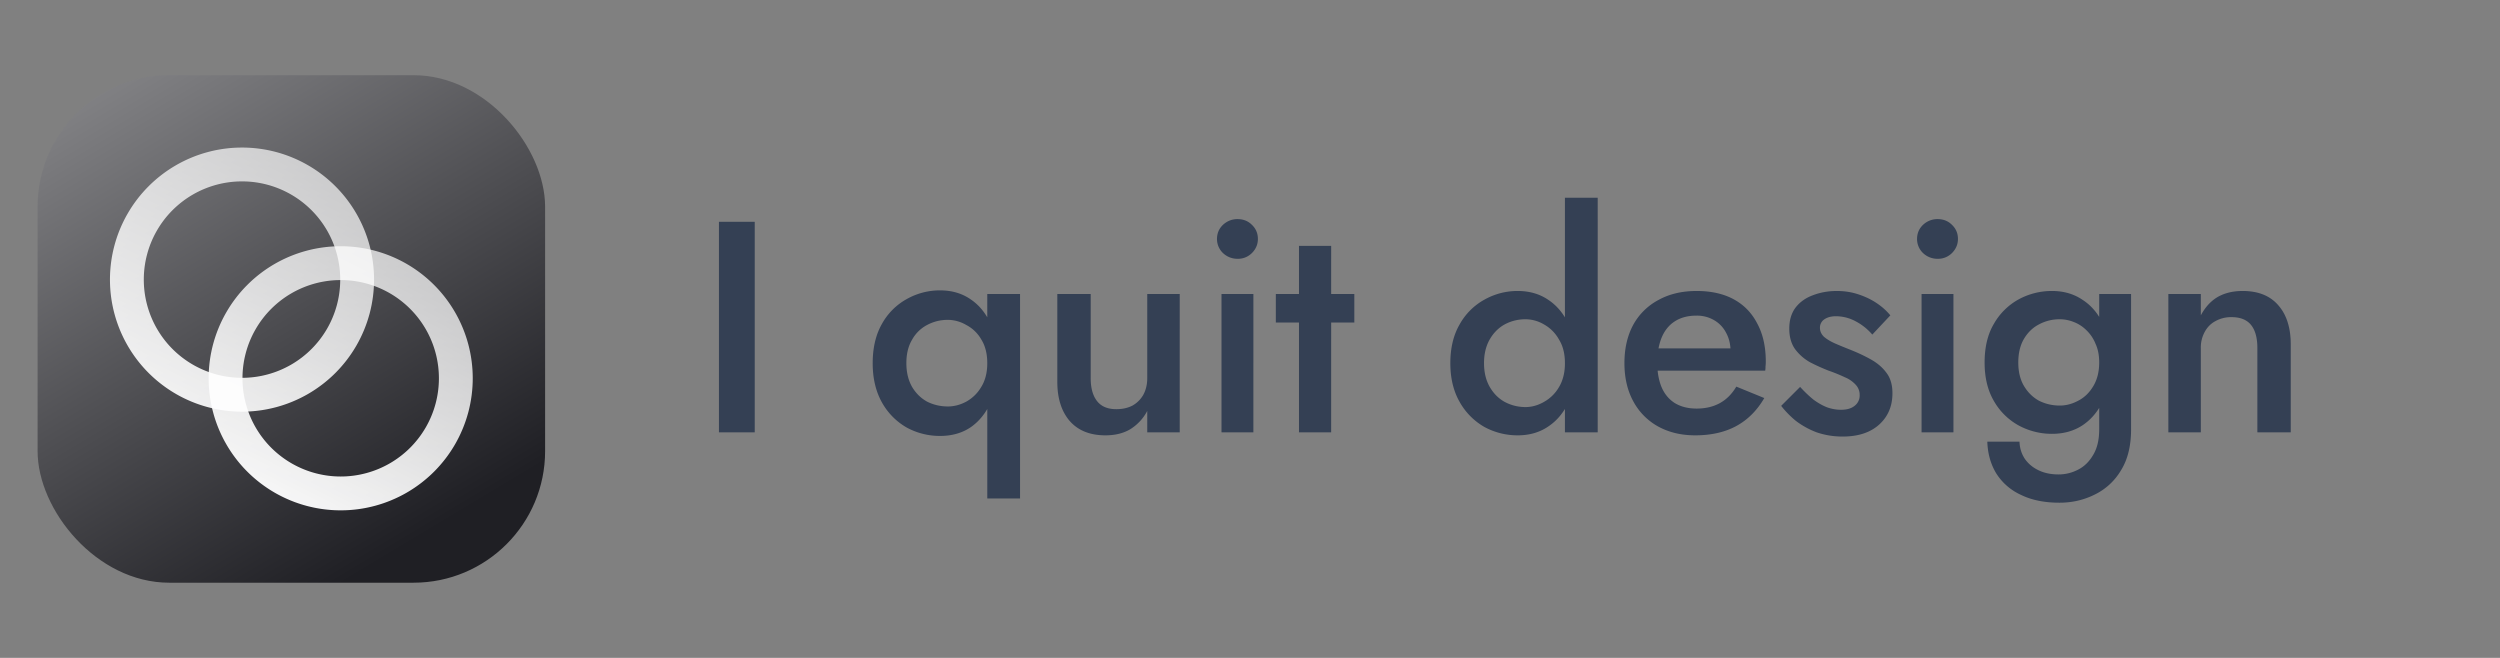 <svg xmlns="http://www.w3.org/2000/svg" width="133" height="35" fill="none"><rect width="100%" height="100%" fill="#808080" stroke="none"/><rect width="27" height="27" x="2" y="4" fill="url(#a)" rx="7"/><g stroke-linecap="round" stroke-linejoin="round" stroke-width="1.8" clip-path="url(#b)"><path stroke="url(#c)" d="M12.875 21a6.125 6.125 0 1 0 0-12.25 6.125 6.125 0 0 0 0 12.25z"/><path stroke="url(#d)" d="M18.125 26.25a6.125 6.125 0 1 0 0-12.25 6.125 6.125 0 0 0 0 12.25z"/></g><path fill="#344054" d="M38.248 11.8h1.904V23h-1.904V11.8zm14.275 14.72V15.64h1.744v10.88h-1.744zm-6.096-7.2c0-.821.166-1.52.496-2.096a3.372 3.372 0 0 1 1.312-1.312 3.59 3.59 0 0 1 1.776-.464c.63 0 1.173.16 1.632.48.459.31.816.752 1.072 1.328.256.576.384 1.264.384 2.064 0 .79-.128 1.477-.384 2.064-.256.576-.613 1.024-1.072 1.344-.459.31-1.002.464-1.632.464a3.69 3.69 0 0 1-1.776-.448 3.488 3.488 0 0 1-1.312-1.328c-.33-.587-.496-1.285-.496-2.096zm1.792 0c0 .49.102.912.304 1.264.203.341.47.603.8.784.341.17.71.256 1.104.256.33 0 .656-.085.976-.256a2.09 2.09 0 0 0 .8-.784c.213-.341.32-.763.32-1.264s-.107-.923-.32-1.264a1.975 1.975 0 0 0-.8-.768 1.96 1.96 0 0 0-.976-.272c-.395 0-.763.09-1.104.272a1.95 1.95 0 0 0-.8.784c-.203.341-.304.757-.304 1.248zm9.806.8c0 .523.112.928.336 1.216.224.288.565.432 1.024.432.33 0 .619-.064.864-.192.245-.139.437-.33.576-.576.139-.256.208-.55.208-.88v-4.48h1.728V23h-1.728v-1.136a2.525 2.525 0 0 1-.912.976c-.363.213-.8.32-1.312.32-.821 0-1.456-.256-1.904-.768-.437-.512-.656-1.205-.656-2.08V15.64h1.776v4.48zm6.719-7.408c0-.299.106-.55.32-.752a1.11 1.11 0 0 1 .768-.304c.31 0 .565.101.768.304.213.203.32.453.32.752 0 .288-.107.539-.32.752a1.041 1.041 0 0 1-.768.304 1.11 1.11 0 0 1-.768-.304 1.029 1.029 0 0 1-.32-.752zm.24 2.928h1.696V23h-1.696v-7.36zm2.89 0h4.176v1.52h-4.176v-1.52zm1.232-2.56h1.712V23h-1.712v-9.92zm14.148-2.56h1.744V23h-1.744V10.52zm-6.096 8.8c0-.81.166-1.499.496-2.064a3.371 3.371 0 0 1 1.312-1.312 3.59 3.59 0 0 1 1.776-.464c.619 0 1.158.155 1.616.464.47.31.838.752 1.104 1.328.278.565.416 1.248.416 2.048 0 .79-.138 1.472-.416 2.048-.266.576-.634 1.019-1.104 1.328-.458.31-.997.464-1.616.464a3.69 3.69 0 0 1-1.776-.448 3.487 3.487 0 0 1-1.312-1.328c-.33-.576-.496-1.264-.496-2.064zm1.792 0c0 .49.102.912.304 1.264.203.352.47.619.8.8.342.181.71.272 1.104.272.331 0 .656-.09.976-.272a2.09 2.09 0 0 0 .8-.784c.214-.352.32-.779.32-1.28s-.106-.923-.32-1.264a2.06 2.06 0 0 0-.8-.8 1.96 1.96 0 0 0-.976-.272c-.394 0-.762.09-1.104.272-.33.181-.597.448-.8.8-.202.352-.304.773-.304 1.264zm11.23 3.84c-.746 0-1.408-.16-1.984-.48a3.315 3.315 0 0 1-1.312-1.344c-.31-.576-.464-1.248-.464-2.016 0-.779.155-1.456.464-2.032a3.289 3.289 0 0 1 1.344-1.328c.576-.32 1.254-.48 2.032-.48.779 0 1.44.15 1.984.448.544.299.96.73 1.248 1.296.299.555.448 1.227.448 2.016 0 .085-.005.176-.016.272a.958.958 0 0 1-.016.208h-6.464v-1.184h4.992l-.528.736c.032-.064.064-.15.096-.256a.888.888 0 0 0 .064-.288c0-.395-.08-.736-.24-1.024a1.62 1.62 0 0 0-.64-.672 1.8 1.8 0 0 0-.944-.24c-.437 0-.81.096-1.12.288-.31.192-.544.47-.704.832-.16.363-.245.81-.256 1.344 0 .533.08.987.24 1.36.16.363.395.64.704.832.32.192.704.288 1.152.288.47 0 .88-.096 1.232-.288.352-.192.646-.485.88-.88l1.488.608c-.384.661-.88 1.157-1.488 1.488-.608.33-1.338.496-2.192.496zm5.586-2.576c.234.256.469.48.704.672.245.181.49.32.736.416.245.085.49.128.736.128.309 0 .549-.07.72-.208a.684.684 0 0 0 .272-.576.77.77 0 0 0-.208-.544 1.58 1.58 0 0 0-.576-.4 8.974 8.974 0 0 0-.864-.352 9.979 9.979 0 0 1-.992-.448 2.543 2.543 0 0 1-.8-.704c-.203-.288-.304-.65-.304-1.088 0-.448.112-.821.336-1.12.234-.299.544-.517.928-.656.394-.15.816-.224 1.264-.224.405 0 .784.059 1.136.176.362.117.688.272.976.464.288.192.533.41.736.656l-.96 1.024a2.98 2.98 0 0 0-.88-.704 2.224 2.224 0 0 0-1.056-.272c-.246 0-.448.053-.608.16a.523.523 0 0 0-.24.464c0 .17.069.325.208.464.149.128.341.245.576.352.245.107.517.219.816.336.405.16.778.336 1.12.528.341.192.613.427.816.704.213.277.32.64.32 1.088 0 .693-.24 1.253-.72 1.68-.47.416-1.11.624-1.92.624A4.19 4.19 0 0 1 96.646 23a4.395 4.395 0 0 1-1.104-.608 5.024 5.024 0 0 1-.784-.8l1.008-1.008zm6.221-7.872c0-.299.107-.55.32-.752a1.11 1.11 0 0 1 .768-.304c.309 0 .565.101.768.304.213.203.32.453.32.752 0 .288-.107.539-.32.752a1.042 1.042 0 0 1-.768.304 1.11 1.11 0 0 1-.768-.304 1.03 1.03 0 0 1-.32-.752zm.24 2.928h1.696V23h-1.696v-7.36zm3.498 7.856h1.712c.011.33.101.63.272.896.181.267.427.475.736.624.309.15.667.224 1.072.224.363 0 .709-.085 1.04-.256.331-.17.597-.432.8-.784.213-.352.32-.805.32-1.36v-7.2h1.696v7.2c0 .885-.181 1.616-.544 2.192a3.278 3.278 0 0 1-1.392 1.28c-.576.288-1.2.432-1.872.432-.8 0-1.483-.139-2.048-.416a3.042 3.042 0 0 1-1.312-1.136c-.299-.49-.459-1.056-.48-1.696zm-.144-4.208c0-.821.165-1.51.496-2.064a3.404 3.404 0 0 1 1.312-1.296 3.692 3.692 0 0 1 1.776-.448c.619 0 1.157.155 1.616.464.469.299.837.73 1.104 1.296.277.565.416 1.248.416 2.048 0 .79-.139 1.467-.416 2.032-.267.565-.635 1.003-1.104 1.312-.459.299-.997.448-1.616.448a3.7 3.7 0 0 1-1.776-.448 3.404 3.404 0 0 1-1.312-1.296c-.331-.565-.496-1.248-.496-2.048zm1.792 0c0 .49.101.907.304 1.248.203.341.469.603.8.784.341.17.709.256 1.104.256.331 0 .656-.085.976-.256.331-.17.597-.427.8-.768.213-.352.32-.773.32-1.264 0-.384-.064-.715-.192-.992a2.022 2.022 0 0 0-.48-.72 1.92 1.92 0 0 0-.688-.448 2.007 2.007 0 0 0-.736-.144c-.395 0-.763.09-1.104.272-.331.17-.597.427-.8.768-.203.341-.304.763-.304 1.264zm12.719-.768c0-.544-.112-.955-.336-1.232-.224-.277-.571-.416-1.04-.416a1.7 1.7 0 0 0-.848.208c-.245.128-.437.32-.576.576a1.723 1.723 0 0 0-.208.864V23h-1.728v-7.36h1.728v1.136c.235-.437.533-.763.896-.976.373-.213.816-.32 1.328-.32.832 0 1.467.256 1.904.768.437.501.656 1.195.656 2.08V23h-1.776v-4.48z"/><defs><linearGradient id="a" x1="-14.5" x2="20" y1="-27.5" y2="30" gradientUnits="userSpaceOnUse"><stop stop-color="#fff"/><stop offset="1" stop-color="#1F1F24"/></linearGradient><linearGradient id="c" x1="11.125" x2="24.25" y1="27.563" y2="1.75" gradientUnits="userSpaceOnUse"><stop stop-color="#fff"/><stop offset="1" stop-color="#fff" stop-opacity=".52"/></linearGradient><linearGradient id="d" x1="11.125" x2="24.25" y1="27.563" y2="1.75" gradientUnits="userSpaceOnUse"><stop stop-color="#fff"/><stop offset="1" stop-color="#fff" stop-opacity=".52"/></linearGradient><clipPath id="b"><path fill="#fff" d="M5 7h21v21H5z"/></clipPath></defs></svg>